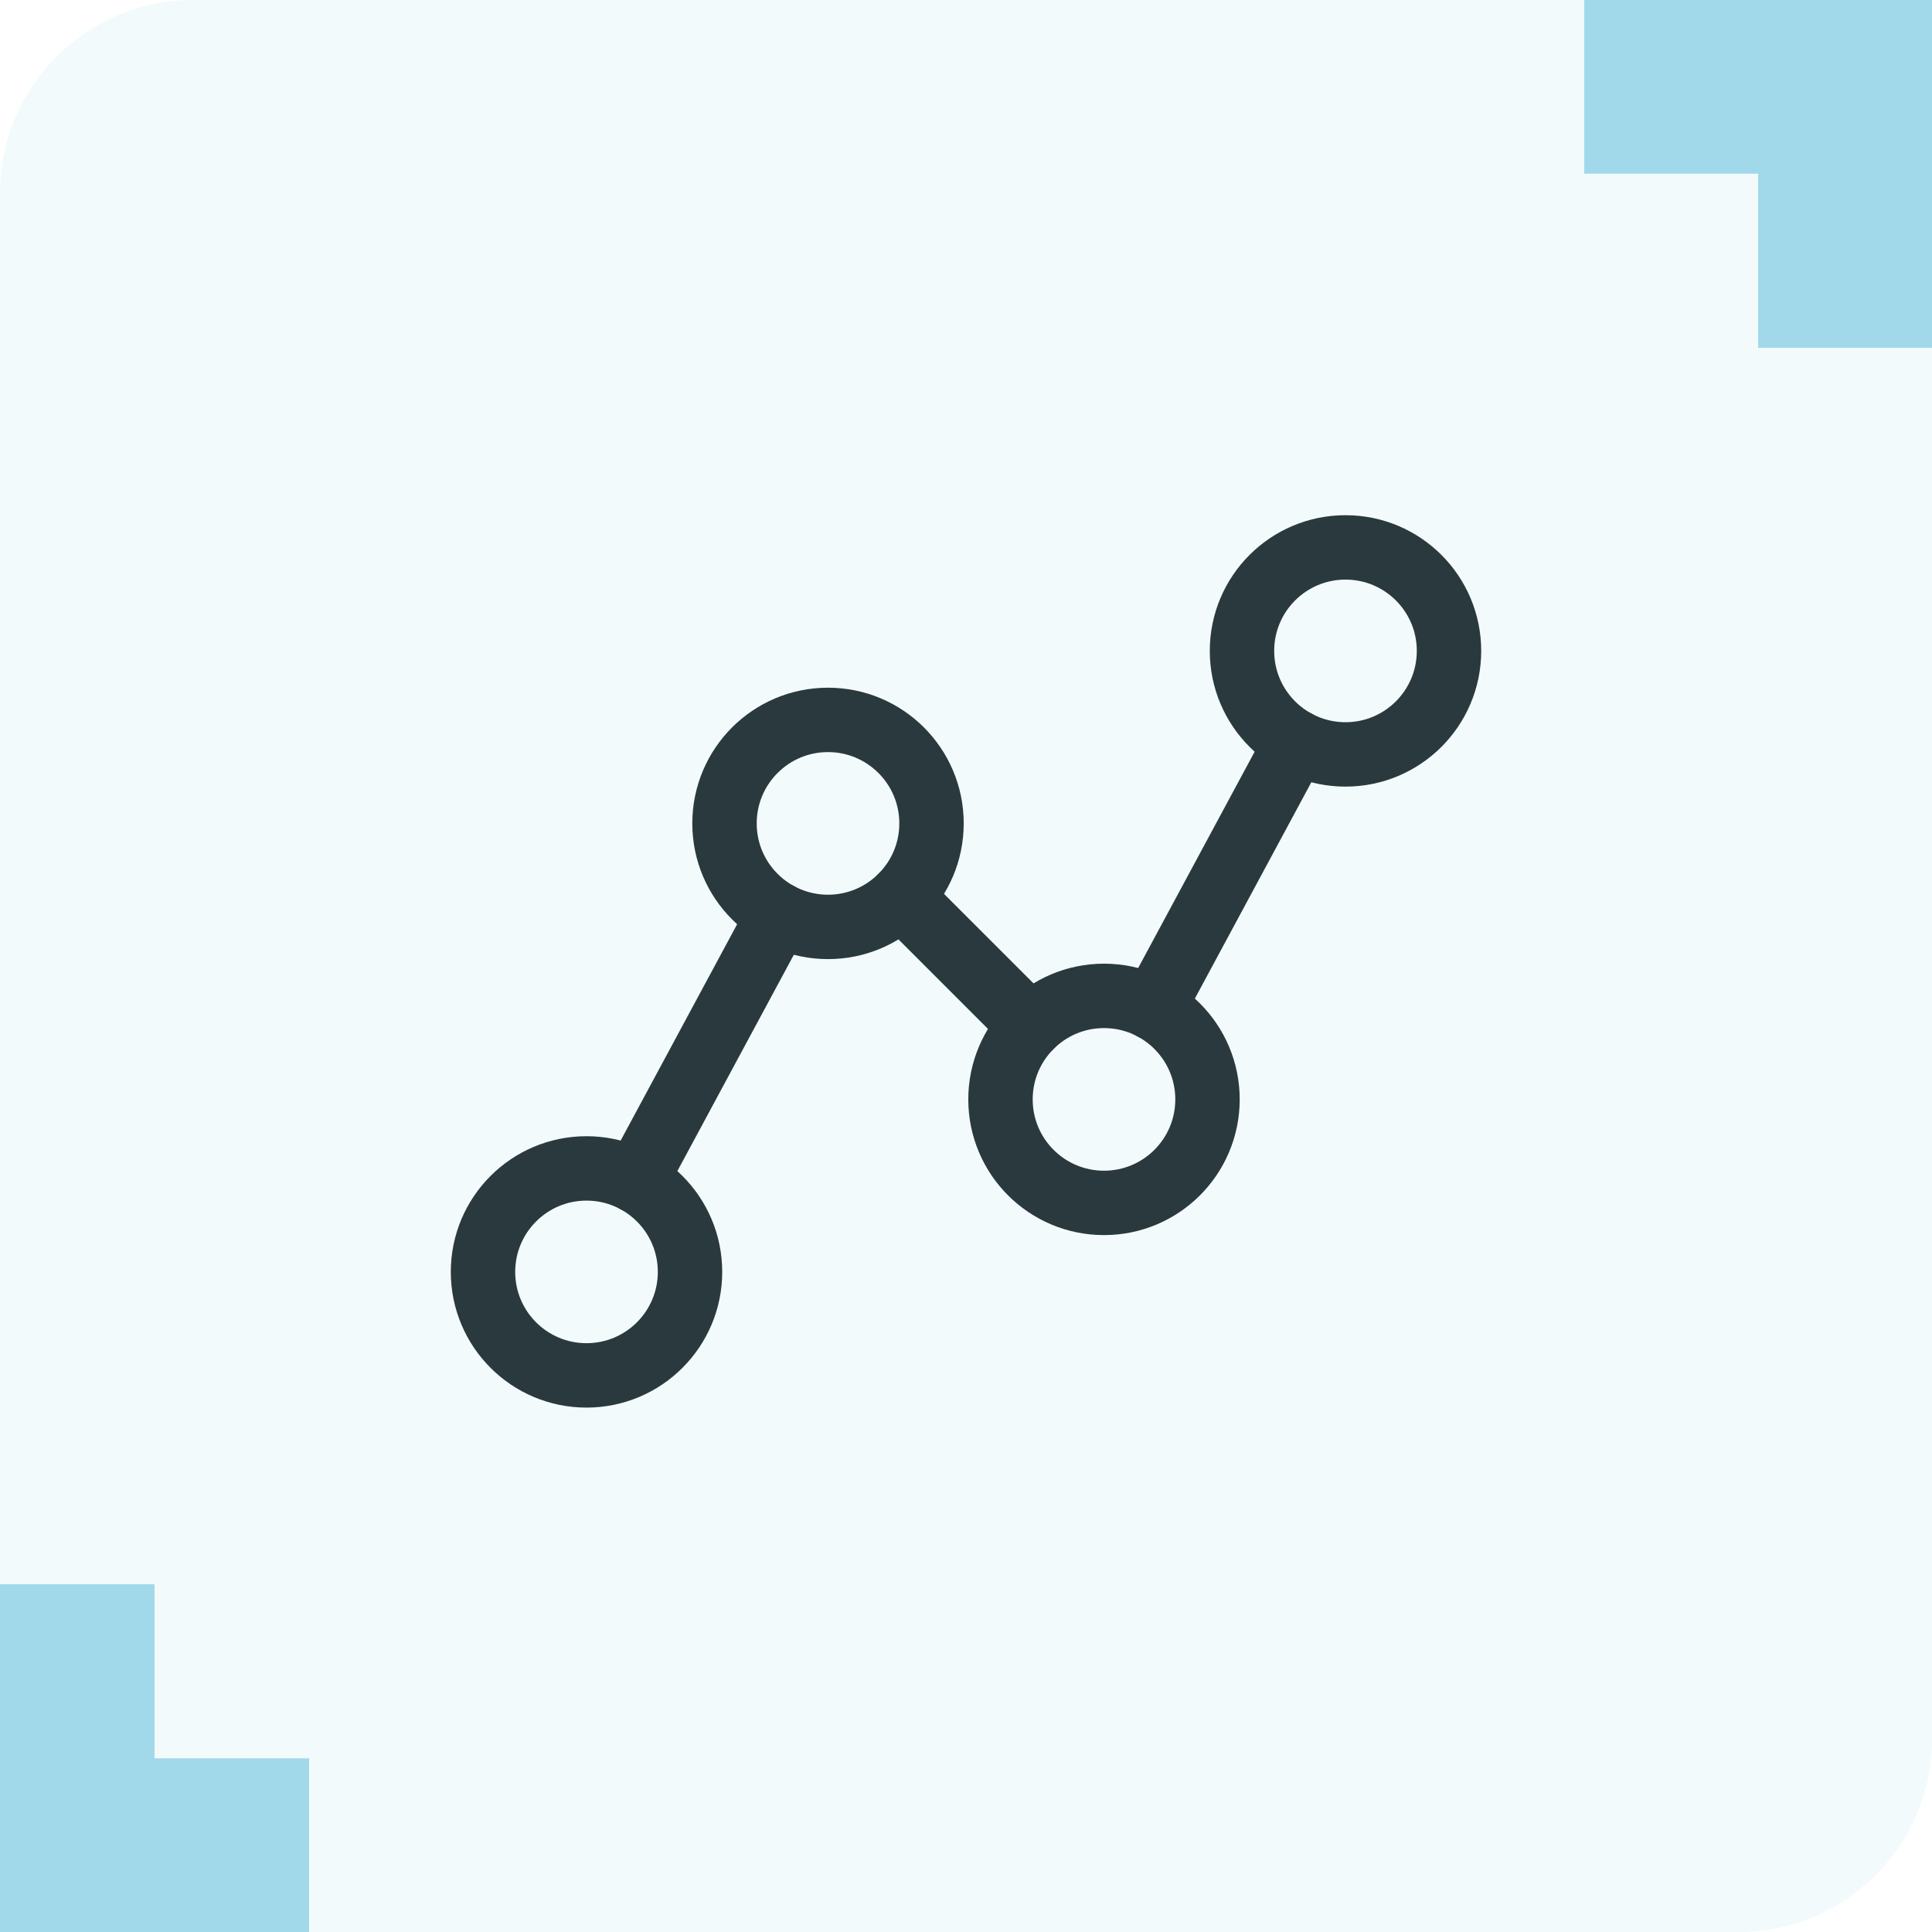 <svg width="60" height="60" viewBox="0 0 60 60" fill="none" xmlns="http://www.w3.org/2000/svg">
<path opacity="0.1" d="M0 6C0 2.686 2.686 0 6 0H60V54C60 57.314 57.314 60 54 60H0V6Z" fill="#80CBE4"/>
<path opacity="0.7" d="M4.8 49.2H0L0 60H9.6L9.6 54.606H4.8L4.8 49.2Z" fill="#80CBE4"/>
<path opacity="0.7" d="M54.6 10.8L60 10.8L60 4.77468e-05L49.2 4.8691e-05L49.2 5.394L54.6 5.394L54.6 10.8Z" fill="#80CBE4"/>
<path d="M18.214 42.714C19.989 42.714 21.429 41.275 21.429 39.5C21.429 37.725 19.989 36.286 18.214 36.286C16.439 36.286 15 37.725 15 39.5C15 41.275 16.439 42.714 18.214 42.714Z" stroke="#2A393D" stroke-width="2" stroke-linecap="round" stroke-linejoin="round"/>
<path d="M25.714 28.786C27.489 28.786 28.929 27.347 28.929 25.572C28.929 23.796 27.489 22.357 25.714 22.357C23.939 22.357 22.5 23.796 22.5 25.572C22.5 27.347 23.939 28.786 25.714 28.786Z" stroke="#2A393D" stroke-width="2" stroke-linecap="round" stroke-linejoin="round"/>
<path d="M34.286 37.357C36.061 37.357 37.5 35.918 37.5 34.143C37.5 32.368 36.061 30.928 34.286 30.928C32.51 30.928 31.071 32.368 31.071 34.143C31.071 35.918 32.51 37.357 34.286 37.357Z" stroke="#2A393D" stroke-width="2" stroke-linecap="round" stroke-linejoin="round"/>
<path d="M41.786 23.429C43.561 23.429 45 21.989 45 20.214C45 18.439 43.561 17 41.786 17C40.01 17 38.571 18.439 38.571 20.214C38.571 21.989 40.01 23.429 41.786 23.429Z" stroke="#2A393D" stroke-width="2" stroke-linecap="round" stroke-linejoin="round"/>
<path d="M24.19 28.402L19.738 36.67" stroke="#2A393D" stroke-width="2" stroke-linecap="round" stroke-linejoin="round"/>
<path d="M32.013 31.87L27.987 27.844" stroke="#2A393D" stroke-width="2" stroke-linecap="round" stroke-linejoin="round"/>
<path d="M40.262 23.044L35.81 31.312" stroke="#2A393D" stroke-width="2" stroke-linecap="round" stroke-linejoin="round"/>
</svg>
